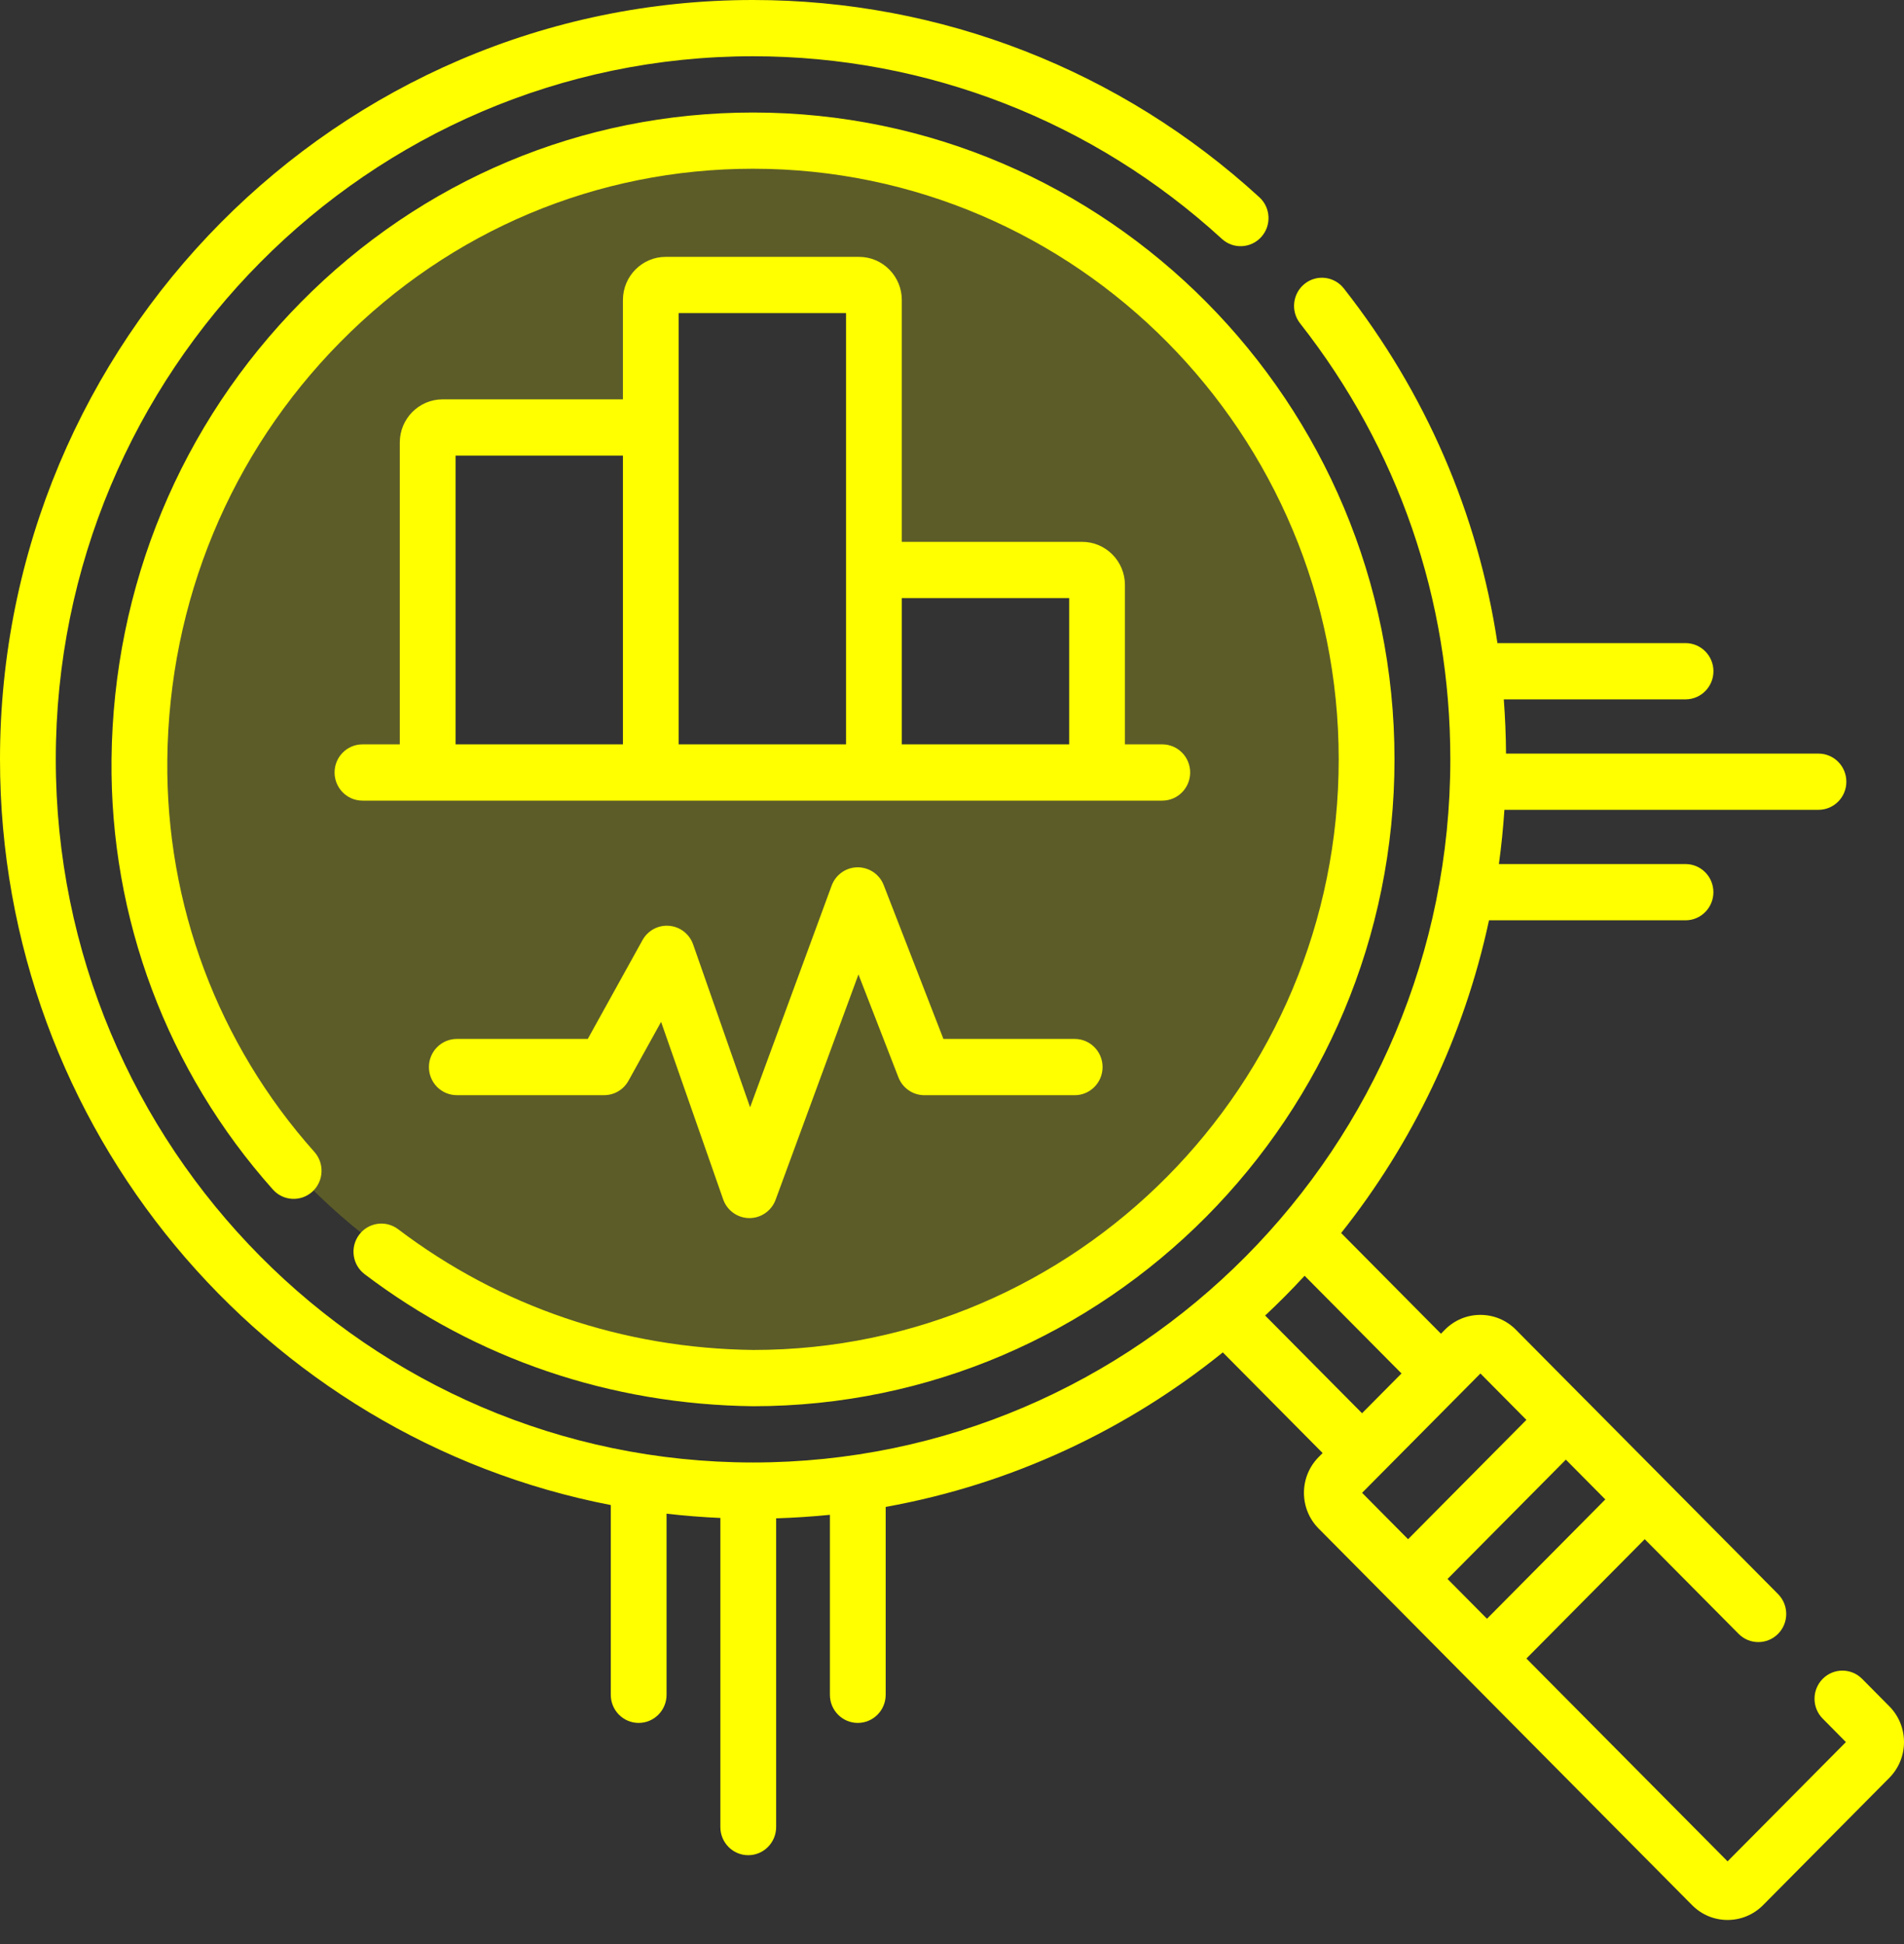 <svg width="47" height="48" viewBox="0 0 47 48" fill="none" xmlns="http://www.w3.org/2000/svg">
<rect x="0" y="0" width="47" height="48" fill="#333333" stroke="none"/>
<path fill-rule="evenodd" clip-rule="evenodd" d="M18.322 33.744C26.681 33.744 33.458 26.91 33.458 18.479C33.458 10.048 26.681 3.214 18.322 3.214C9.963 3.214 3.187 10.048 3.187 18.479C3.187 26.91 9.963 33.744 18.322 33.744ZM21.509 7.231H15.933V10.445H10.356V19.282H15.933V19.283L21.509 19.283H27.085V13.659H21.509V7.231Z" fill="#FFFF00" fill-opacity="0.2"/>
<path d="M46.637 42.127L45.967 41.451C45.698 41.179 45.262 41.179 44.993 41.45C44.724 41.722 44.724 42.161 44.993 42.432L45.566 43.011L42.645 45.956L37.679 40.948L40.6 38.002L42.917 40.339C43.186 40.61 43.622 40.61 43.891 40.339C44.16 40.068 44.16 39.628 43.891 39.357L41.089 36.531C41.088 36.53 41.088 36.53 41.087 36.529L39.14 34.565C39.139 34.565 39.139 34.564 39.138 34.564L37.42 32.831C37.186 32.594 36.874 32.464 36.543 32.464C36.212 32.464 35.901 32.594 35.667 32.83L35.57 32.929L33.106 30.443C34.867 28.224 36.139 25.595 36.756 22.722H41.607C41.987 22.722 42.295 22.411 42.295 22.028C42.295 21.644 41.987 21.333 41.607 21.333H37C37.061 20.892 37.106 20.445 37.136 19.994H44.889C45.269 19.994 45.577 19.684 45.577 19.3C45.577 18.916 45.269 18.606 44.889 18.606H37.176C37.173 18.156 37.154 17.71 37.121 17.267H41.607C41.987 17.267 42.296 16.956 42.296 16.572C42.296 16.189 41.987 15.878 41.607 15.878H36.964C36.483 12.686 35.196 9.7 33.172 7.121C32.936 6.82 32.503 6.769 32.205 7.007C31.907 7.245 31.856 7.682 32.092 7.983C34.518 11.074 35.801 14.796 35.801 18.748C35.801 28.32 28.08 36.108 18.589 36.108C9.098 36.108 1.377 28.32 1.377 18.748C1.377 9.176 9.098 1.389 18.589 1.389C22.879 1.389 26.989 2.99 30.162 5.898C30.443 6.156 30.878 6.135 31.134 5.851C31.39 5.568 31.369 5.128 31.088 4.871C27.661 1.73 23.223 0 18.589 0C8.339 0 0 8.41 0 18.748C0 27.875 6.5 35.498 15.077 37.159V41.844C15.077 42.227 15.385 42.538 15.765 42.538C16.146 42.538 16.454 42.227 16.454 41.844V37.372C16.892 37.423 17.335 37.458 17.782 37.478V45.109C17.782 45.493 18.09 45.804 18.47 45.804C18.85 45.804 19.159 45.493 19.159 45.109V37.487C19.605 37.473 20.048 37.444 20.486 37.4V41.844C20.486 42.227 20.794 42.538 21.174 42.538C21.555 42.538 21.863 42.227 21.863 41.844V37.205C24.971 36.646 27.814 35.304 30.185 33.39L32.649 35.875L32.552 35.973C32.318 36.209 32.188 36.523 32.188 36.857C32.188 37.191 32.318 37.505 32.551 37.74L34.271 39.474C34.271 39.475 34.271 39.475 34.272 39.475L36.219 41.439C36.219 41.44 36.22 41.44 36.22 41.441L41.769 47.037C42.003 47.273 42.314 47.403 42.645 47.403C42.976 47.403 43.287 47.273 43.521 47.037L46.637 43.895C46.871 43.658 47 43.344 47 43.011C47 42.677 46.871 42.363 46.637 42.127V42.127ZM32.204 31.498L34.596 33.91L33.622 34.892L31.23 32.48C31.567 32.165 31.892 31.837 32.204 31.498ZM36.706 39.966L35.732 38.984L38.653 36.038L39.627 37.02L36.706 39.966ZM36.544 33.911L37.679 35.056L34.758 38.002L33.623 36.857L36.544 33.911Z" fill="#FFFF00"/>
<path d="M9.001 31.459C11.758 33.55 15.071 34.677 18.588 34.719C27.32 34.719 34.423 27.555 34.423 18.748C34.423 9.942 27.32 2.778 18.588 2.778C14.374 2.778 10.411 4.441 7.429 7.461C4.459 10.469 2.798 14.475 2.753 18.741C2.712 22.668 4.127 26.443 6.737 29.37C6.991 29.655 7.427 29.678 7.71 29.422C7.992 29.165 8.015 28.726 7.761 28.441C5.382 25.774 4.093 22.334 4.13 18.756C4.171 14.854 5.689 11.191 8.404 8.442C11.127 5.685 14.743 4.166 18.588 4.166C26.561 4.166 33.046 10.708 33.046 18.748C33.046 26.789 26.561 33.33 18.596 33.33C15.382 33.292 12.35 32.261 9.828 30.349C9.524 30.119 9.092 30.18 8.864 30.487C8.635 30.794 8.697 31.229 9.001 31.459V31.459Z" fill="#FFFF00"/>
<path d="M21.206 6.342H16.432C15.85 6.342 15.377 6.82 15.377 7.407V9.86H10.924C10.342 9.86 9.869 10.338 9.869 10.925V18.378H8.947C8.567 18.378 8.259 18.689 8.259 19.072C8.259 19.456 8.567 19.767 8.947 19.767H28.691C29.071 19.767 29.379 19.456 29.379 19.072C29.379 18.689 29.071 18.378 28.691 18.378H27.769V14.443C27.769 13.856 27.296 13.378 26.713 13.378H22.261V7.407C22.261 6.82 21.788 6.342 21.206 6.342ZM11.246 11.249H15.377V18.378H11.246V11.249ZM16.753 7.731H20.884V18.378H16.753V7.731ZM26.392 14.767V18.378H22.261V14.767H26.392Z" fill="#FFFF00"/>
<path d="M26.529 25.651H23.288L21.815 21.855C21.711 21.586 21.456 21.413 21.168 21.413C20.882 21.416 20.628 21.596 20.529 21.866L18.516 27.339L17.11 23.318C17.02 23.061 16.789 22.881 16.519 22.858C16.25 22.834 15.992 22.973 15.86 23.211L14.509 25.651H11.276C10.896 25.651 10.588 25.962 10.588 26.345C10.588 26.729 10.896 27.039 11.276 27.039H14.913C15.163 27.039 15.393 26.903 15.514 26.683L16.319 25.23L17.851 29.611C17.947 29.886 18.205 30.072 18.495 30.074H18.5C18.788 30.074 19.046 29.893 19.146 29.621L21.191 24.058L22.177 26.598C22.28 26.864 22.534 27.04 22.818 27.04H26.529C26.909 27.04 27.217 26.729 27.217 26.345C27.217 25.962 26.909 25.651 26.529 25.651Z" fill="#FFFF00"/>
</svg>
